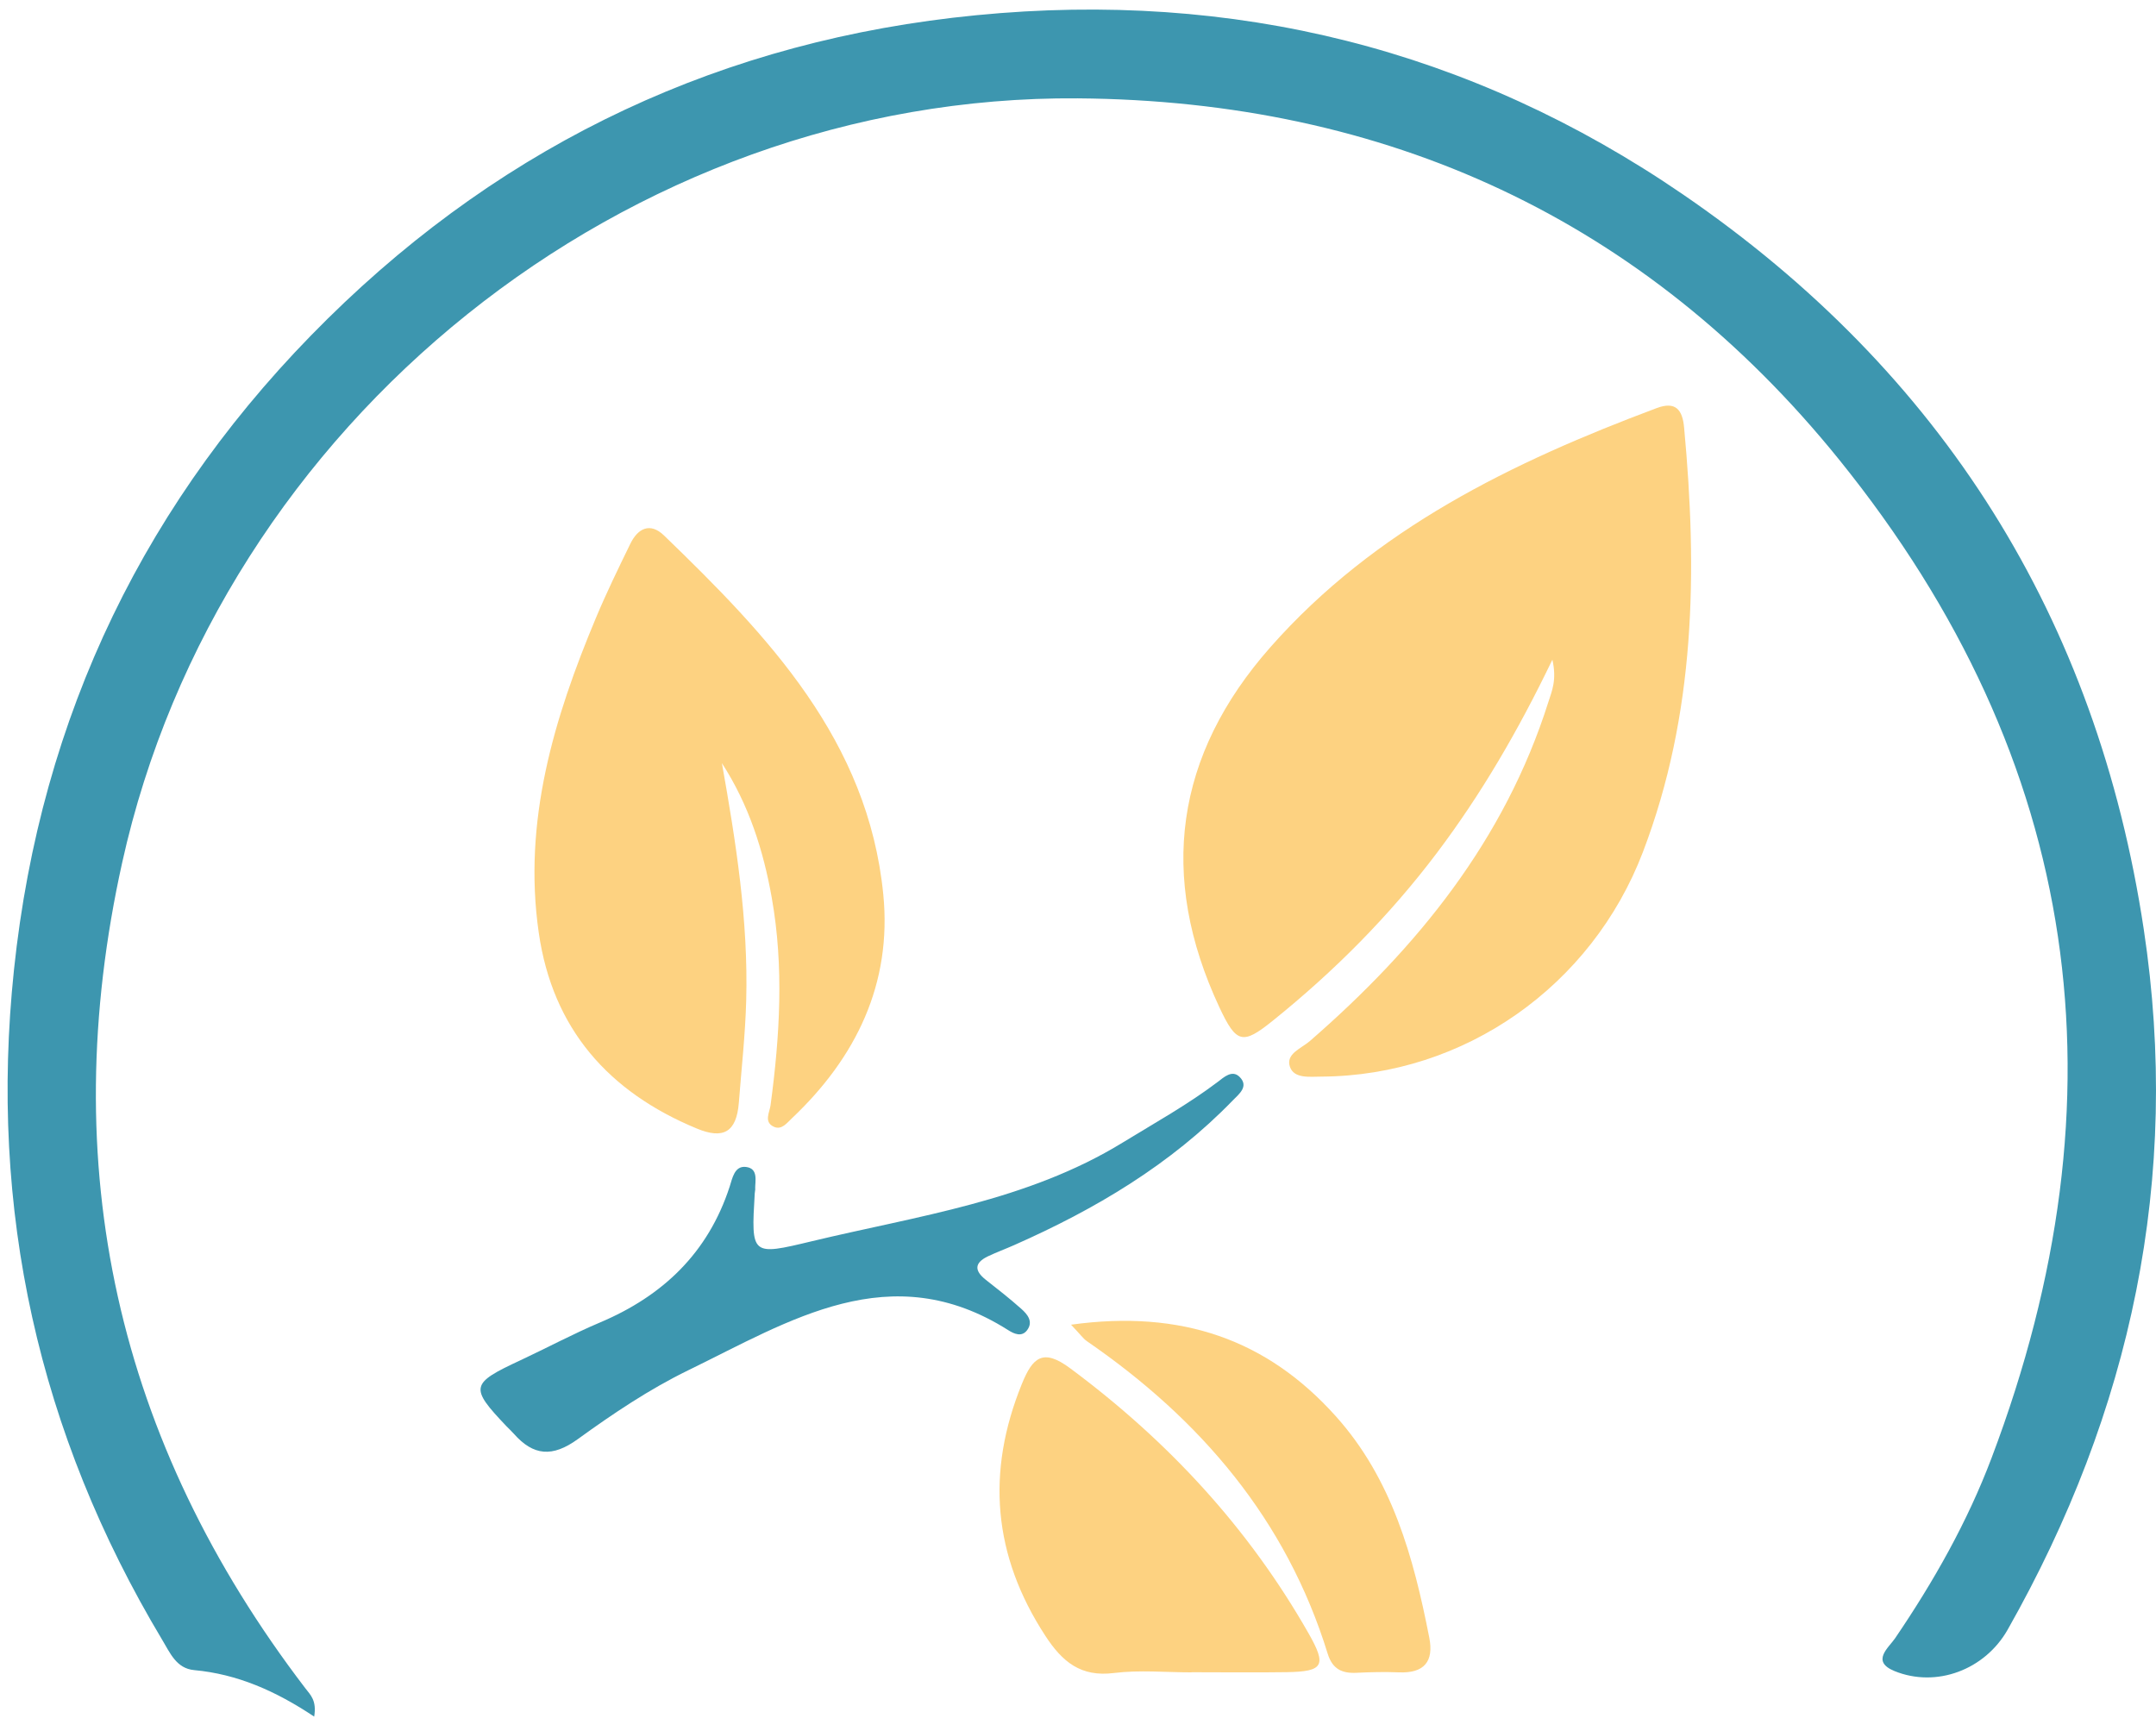 <svg width="152" height="122" viewBox="0 0 152 122" fill="none" xmlns="http://www.w3.org/2000/svg">
<path d="M22.148 121.009C19.429 119.197 16.725 118.012 13.688 117.733C12.433 117.618 11.99 116.518 11.437 115.602C2.703 101.021 -0.793 85.266 0.985 68.366C2.872 50.429 10.306 35.077 23.104 22.464C35.777 9.975 51.064 2.805 68.836 1.072C86.972 -0.701 103.693 3.452 118.672 13.72C136.917 26.224 147.832 43.597 151.138 65.517C153.787 83.055 150.257 99.498 141.543 114.88C139.934 117.718 136.513 118.998 133.57 117.803C131.882 117.115 133.147 116.164 133.61 115.482C136.329 111.483 138.699 107.296 140.407 102.779C150.048 77.314 146.821 53.646 129.661 32.403C115.958 15.438 97.713 7.102 75.992 6.933C44.207 6.689 15.49 29.769 8.613 60.812C3.878 82.179 8.225 101.614 21.53 119.018C21.874 119.466 22.347 119.869 22.148 121.019V121.009Z" fill="#3D96AF"/>
<path d="M109.444 46.505C107 51.58 104.42 55.986 101.318 60.105C97.947 64.576 94.048 68.485 89.706 71.976C87.599 73.669 87.161 73.554 85.971 71.015C81.639 61.763 82.844 53.228 89.576 45.609C96.936 37.278 106.606 32.583 116.799 28.768C118.159 28.26 118.617 28.913 118.731 30.138C119.677 40.296 119.543 50.33 115.828 60.06C112.228 69.491 103.275 75.835 93.166 75.895C92.35 75.895 91.234 76.059 90.941 75.203C90.627 74.281 91.752 73.908 92.35 73.385C99.924 66.802 106.078 59.228 109.161 49.488C109.41 48.706 109.768 47.94 109.444 46.5V46.505Z" fill="#FDD281"/>
<path d="M50.895 53.795C51.881 59.348 52.762 64.875 52.608 70.537C52.543 72.947 52.274 75.332 52.09 77.727C51.926 79.829 50.98 80.322 49.137 79.56C42.908 76.985 38.959 72.528 37.983 65.751C36.852 57.908 39.048 50.633 42.026 43.528C42.763 41.77 43.6 40.052 44.436 38.339C44.969 37.238 45.836 36.805 46.812 37.746C54.157 44.842 61.203 52.192 62.273 63.057C62.891 69.337 60.361 74.545 55.835 78.828C55.481 79.161 55.112 79.669 54.58 79.44C53.823 79.111 54.256 78.424 54.326 77.906C54.978 73.036 55.277 68.171 54.41 63.286C53.813 59.925 52.792 56.733 50.9 53.805L50.895 53.795Z" fill="#FDD281"/>
<path d="M84.004 117.892C82.181 117.892 80.334 117.713 78.541 117.937C76.191 118.236 74.891 117.146 73.696 115.313C70.001 109.651 69.513 103.775 72.048 97.546C72.805 95.684 73.532 95.031 75.449 96.456C82.331 101.565 88.022 107.699 92.265 115.159C93.545 117.409 93.311 117.838 90.716 117.878C88.481 117.912 86.24 117.883 84.004 117.883V117.892Z" fill="#FDD281"/>
<path d="M53.25 83.807C53.23 83.961 53.215 84.041 53.21 84.126C52.951 88.513 52.956 88.528 57.229 87.502C64.698 85.709 72.406 84.678 79.149 80.545C81.409 79.161 83.725 77.876 85.846 76.273C86.29 75.934 86.862 75.402 87.38 75.904C88.077 76.577 87.345 77.129 86.922 77.563C82.53 82.099 77.212 85.251 71.48 87.781C70.873 88.05 70.25 88.279 69.653 88.562C68.697 89.021 68.672 89.568 69.503 90.221C70.35 90.883 71.197 91.55 71.998 92.262C72.431 92.646 72.865 93.159 72.416 93.766C72.038 94.274 71.5 94.035 71.077 93.766C62.781 88.508 55.68 93.114 48.515 96.6C45.776 97.934 43.197 99.667 40.722 101.46C38.949 102.739 37.609 102.635 36.23 101.076C36.066 100.892 35.882 100.723 35.707 100.543C33.098 97.795 33.158 97.536 36.698 95.888C38.575 95.011 40.403 94.03 42.31 93.223C46.747 91.346 49.919 88.314 51.438 83.663C51.632 83.065 51.781 82.164 52.593 82.263C53.479 82.373 53.235 83.244 53.24 83.812L53.25 83.807Z" fill="#3D96AF"/>
<path d="M75.519 93.382C83.297 92.307 89.322 94.433 94.162 99.821C98.146 104.253 99.655 109.775 100.765 115.442C101.099 117.13 100.402 117.962 98.639 117.892C97.643 117.852 96.647 117.872 95.651 117.922C94.615 117.977 93.938 117.663 93.604 116.577C90.686 107.126 84.651 100.065 76.624 94.543C76.37 94.368 76.186 94.095 75.514 93.388L75.519 93.382Z" fill="#FDD281"/>
</svg>
